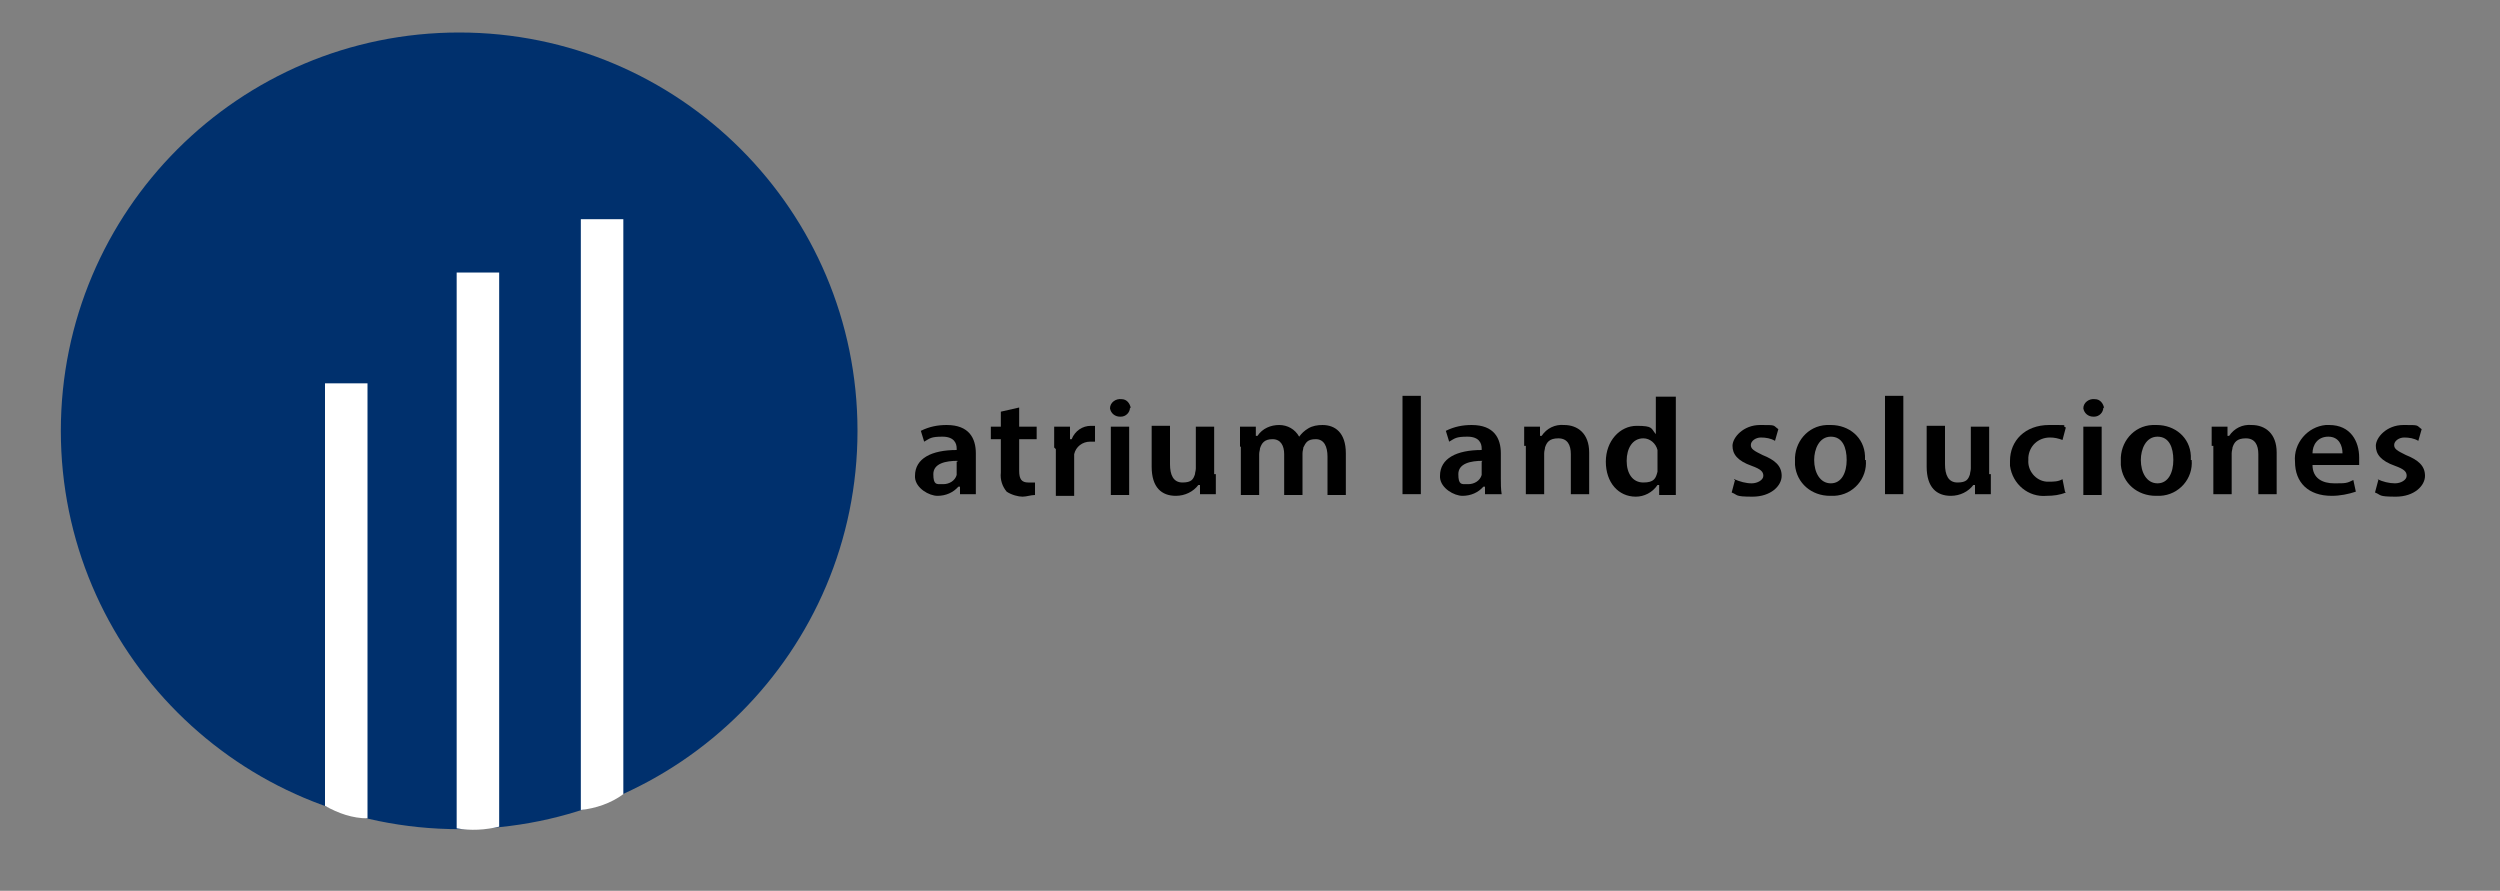 <?xml version="1.0" encoding="UTF-8"?>
<svg id="Capa_1" xmlns="http://www.w3.org/2000/svg" version="1.1" viewBox="0 0 300 106.9">
  <rect x="0" y="0" width="300" height="106.9" fill="#808080" stroke="none"/>
  <!-- Generator: Adobe Illustrator 29.3.1, SVG Export Plug-In . SVG Version: 2.1.0 Build 151)  -->
  <defs>
    <style>
      .st0 {
        fill: #fff;
      }

      .st1 {
        fill: #00306d;
      }
    </style>
  </defs>
  <path id="Trazado_89" class="st1" d="M102.9,51.7c0,26.4-21.4,47.8-47.8,47.8S7.3,78.1,7.3,51.7,28.7,3.9,55.1,3.9s47.8,21.4,47.8,47.8"/>
  <path id="Trazado_90" d="M115.2,59.3v-.9h-.2c-.6.7-1.5,1.1-2.5,1.1s-2.6-.9-2.7-2.2v-.2c0-2.1,2-3.1,5-3.1v-.2c0-.6-.3-1.4-1.7-1.4s-1.5.2-2.2.6l-.4-1.3c1-.5,2-.7,3.1-.7,2.7,0,3.5,1.6,3.5,3.4v4.9h-2,0ZM114.9,55.3c-1.4,0-2.9.3-2.9,1.6s.4,1.2,1,1.2h.2c.7,0,1.4-.4,1.6-1.1v-1.6h.1Z"/>
  <path id="Trazado_91" d="M122.3,48.9v2.3h2.1v1.5h-2.1v3.8c0,1,.3,1.4,1.1,1.4h.8v1.5c-.5,0-1,.2-1.5.2s-1.3-.2-1.9-.6c-.5-.6-.8-1.4-.7-2.3v-4h-1.2v-1.5h1.2v-1.8s2.2-.5,2.2-.5Z"/>
  <path id="Trazado_92" d="M126.5,53.7v-2.5h1.9v1.5h.2c.4-1,1.3-1.6,2.3-1.6h.5v1.9h-.6c-.9,0-1.7.6-1.9,1.5v5h-2.2v-5.6s-.2-.2-.2-.2Z"/>
  <path id="Trazado_93" d="M135.6,48.9c0,.6-.5,1.1-1.1,1.1h-.1c-.6,0-1.1-.4-1.2-1h0c0-.7.7-1.2,1.4-1.1.6,0,1,.5,1.1,1.1M133.3,51.2h2.2v8.2h-2.2v-8.2Z"/>
  <path id="Trazado_94" d="M145.9,56.9v2.4h-1.9v-1.1h-.2c-.6.8-1.6,1.3-2.7,1.3-1.7,0-2.9-1-2.9-3.5v-4.9h2.2v4.6c0,1.3.4,2.2,1.5,2.2s1.3-.4,1.5-1c0-.2.1-.4.1-.7v-5h2.2v5.7h.2,0Z"/>
  <path id="Trazado_95" d="M148.8,53.6v-2.4h1.9v1.1h.2c.6-.9,1.6-1.3,2.6-1.3s1.9.5,2.4,1.4h0c.3-.4.6-.7,1.1-1s1.1-.4,1.7-.4c1.5,0,2.8.9,2.8,3.4v5h-2.2v-4.6c0-1.2-.4-2.1-1.4-2.1s-1.2.4-1.5,1c0,.2-.1.4-.1.7v5h-2.2v-4.9c0-1-.4-1.8-1.4-1.8s-1.3.5-1.5,1.1c0,.2-.1.4-.1.7v4.9h-2.2v-5.8s-.1,0-.1,0Z"/>
  <rect id="Rectángulo_67" x="168.3" y="47.5" width="2.2" height="11.8"/>
  <path id="Trazado_96" d="M178.2,59.3v-.9h-.2c-.6.7-1.5,1.1-2.5,1.1s-2.6-.9-2.7-2.2v-.2c0-2.1,2-3.1,5-3.1v-.2c0-.6-.3-1.4-1.7-1.4s-1.5.2-2.2.6l-.4-1.3c1-.5,2-.7,3.1-.7,2.7,0,3.5,1.6,3.5,3.4v3c0,.6,0,1.3.1,1.9h-2ZM177.9,55.3c-1.4,0-2.9.3-2.9,1.6s.4,1.2,1,1.2h.2c.7,0,1.4-.4,1.6-1.1v-1.6h0Z"/>
  <path id="Trazado_97" d="M182.9,53.6v-2.4h1.9v1.1h.2c.6-.9,1.6-1.4,2.7-1.3,1.6,0,3,1,3,3.3v5h-2.2v-4.8c0-1.1-.4-1.9-1.5-1.9s-1.4.5-1.6,1.1c0,.2-.1.4-.1.7v4.9h-2.2v-5.8h-.2,0Z"/>
  <path id="Trazado_98" d="M201.1,47.5v11.9h-2v-1.2h-.2c-.6.9-1.6,1.4-2.6,1.4-2.1,0-3.6-1.7-3.6-4.2s1.7-4.3,3.7-4.3,1.7.3,2.3,1h0v-4.5h2.4ZM198.9,54.5v-.5c-.2-.8-.9-1.4-1.7-1.4-1.3,0-2,1.2-2,2.7s.7,2.6,2,2.6,1.5-.5,1.7-1.3v-2.1Z"/>
  <path id="Trazado_99" d="M208.1,57.5c.7.3,1.4.5,2.1.5s1.4-.4,1.4-.9-.3-.8-1.4-1.2c-1.7-.6-2.3-1.4-2.3-2.4s1.3-2.5,3.3-2.5,1.5,0,2.2.5l-.4,1.4c-.5-.3-1.1-.4-1.7-.4s-1.2.4-1.2.9.4.7,1.4,1.2c1.5.6,2.3,1.3,2.3,2.5s-1.3,2.5-3.5,2.5-1.7-.2-2.5-.5l.4-1.5h-.1Z"/>
  <path id="Trazado_100" d="M223.9,55.2c.2,2.2-1.5,4.2-3.8,4.3h-.5c-2.2,0-4-1.5-4.2-3.7v-.5c-.1-2.2,1.5-4.2,3.8-4.3h.5c2.2,0,4,1.5,4.1,3.7v.5M217.7,55.2c0,1.5.7,2.8,2,2.8s1.9-1.3,1.9-2.8-.5-2.8-1.9-2.8-2,1.5-2,2.8"/>
  <rect id="Rectángulo_68" x="226.2" y="47.5" width="2.2" height="11.8"/>
  <path id="Trazado_101" d="M238.9,56.9v2.4h-1.9v-1.1h-.2c-.6.8-1.6,1.3-2.7,1.3-1.7,0-2.9-1-2.9-3.5v-4.9h2.2v4.6c0,1.3.4,2.2,1.5,2.2s1.3-.4,1.5-1c0-.2.1-.4.1-.7v-5h2.2v5.7h.2,0Z"/>
  <path id="Trazado_102" d="M247.9,59.1c-.7.3-1.5.4-2.3.4-2.2.2-4.1-1.4-4.4-3.6v-.6c0-2.4,1.8-4.3,4.7-4.3s1.3,0,2,.3l-.4,1.5c-.5-.2-1-.3-1.5-.3-1.4,0-2.5,1-2.6,2.4v.3c-.1,1.3.9,2.5,2.2,2.6h.3c.5,0,1.1,0,1.6-.3l.3,1.5h0Z"/>
  <path id="Trazado_103" d="M252.4,48.9c0,.6-.5,1.1-1.1,1.1h-.1c-.6,0-1.1-.4-1.2-1h0c0-.7.7-1.2,1.4-1.1.6,0,1,.5,1.1,1.1M250,51.2h2.2v8.2h-2.2v-8.2Z"/>
  <path id="Trazado_104" d="M263,55.2c.2,2.2-1.5,4.2-3.8,4.3h-.5c-2.2,0-4-1.5-4.2-3.7v-.5c-.1-2.2,1.5-4.2,3.8-4.3h.5c2.2,0,4,1.5,4.1,3.7v.5M256.9,55.2c0,1.5.7,2.8,2,2.8s1.9-1.3,1.9-2.8-.5-2.8-1.9-2.8-2,1.5-2,2.8"/>
  <path id="Trazado_105" d="M265.4,53.6v-2.4h1.9v1.1h.2c.6-.9,1.6-1.4,2.7-1.3,1.6,0,3,1,3,3.3v5h-2.2v-4.8c0-1.1-.4-1.9-1.5-1.9s-1.4.5-1.6,1.1c0,.2-.1.4-.1.7v4.9h-2.2v-5.8h-.2,0Z"/>
  <path id="Trazado_106" d="M277.5,55.8c0,1.6,1.2,2.2,2.6,2.2s1.5,0,2.3-.4l.3,1.4c-.9.3-1.9.5-2.9.5-2.8,0-4.4-1.6-4.4-4.1-.2-2.2,1.5-4.2,3.7-4.4h.4c2.6,0,3.6,2,3.6,3.9v.9s-5.6,0-5.6,0ZM281.1,54.4c0-.9-.4-2-1.7-2s-1.9,1-1.9,2h3.6Z"/>
  <path id="Trazado_107" d="M285.3,57.5c.6.3,1.4.5,2.1.5s1.4-.4,1.4-.9-.3-.8-1.4-1.2c-1.7-.6-2.3-1.4-2.3-2.4s1.3-2.5,3.3-2.5,1.5,0,2.2.5l-.4,1.4c-.5-.3-1.1-.4-1.7-.4s-1.2.4-1.2.9.4.7,1.4,1.2c1.5.6,2.3,1.3,2.3,2.5s-1.3,2.5-3.5,2.5-1.7-.2-2.5-.5l.4-1.5h0Z"/>
  <path id="Trazado_123" class="st0" d="M39,46h5.1v52.2c-1.8,0-3.5-.6-5.1-1.5,0,0,0-50.7,0-50.7Z"/>
  <path id="Trazado_124" class="st0" d="M54.8,32.7h5.1v66.5c-1.7.4-3.4.5-5.1.2V32.7Z"/>
  <path id="Trazado_125" class="st0" d="M69.7,26.3h5.1v69c-1.5,1.1-3.3,1.7-5.1,1.9V26.3Z"/>
</svg>